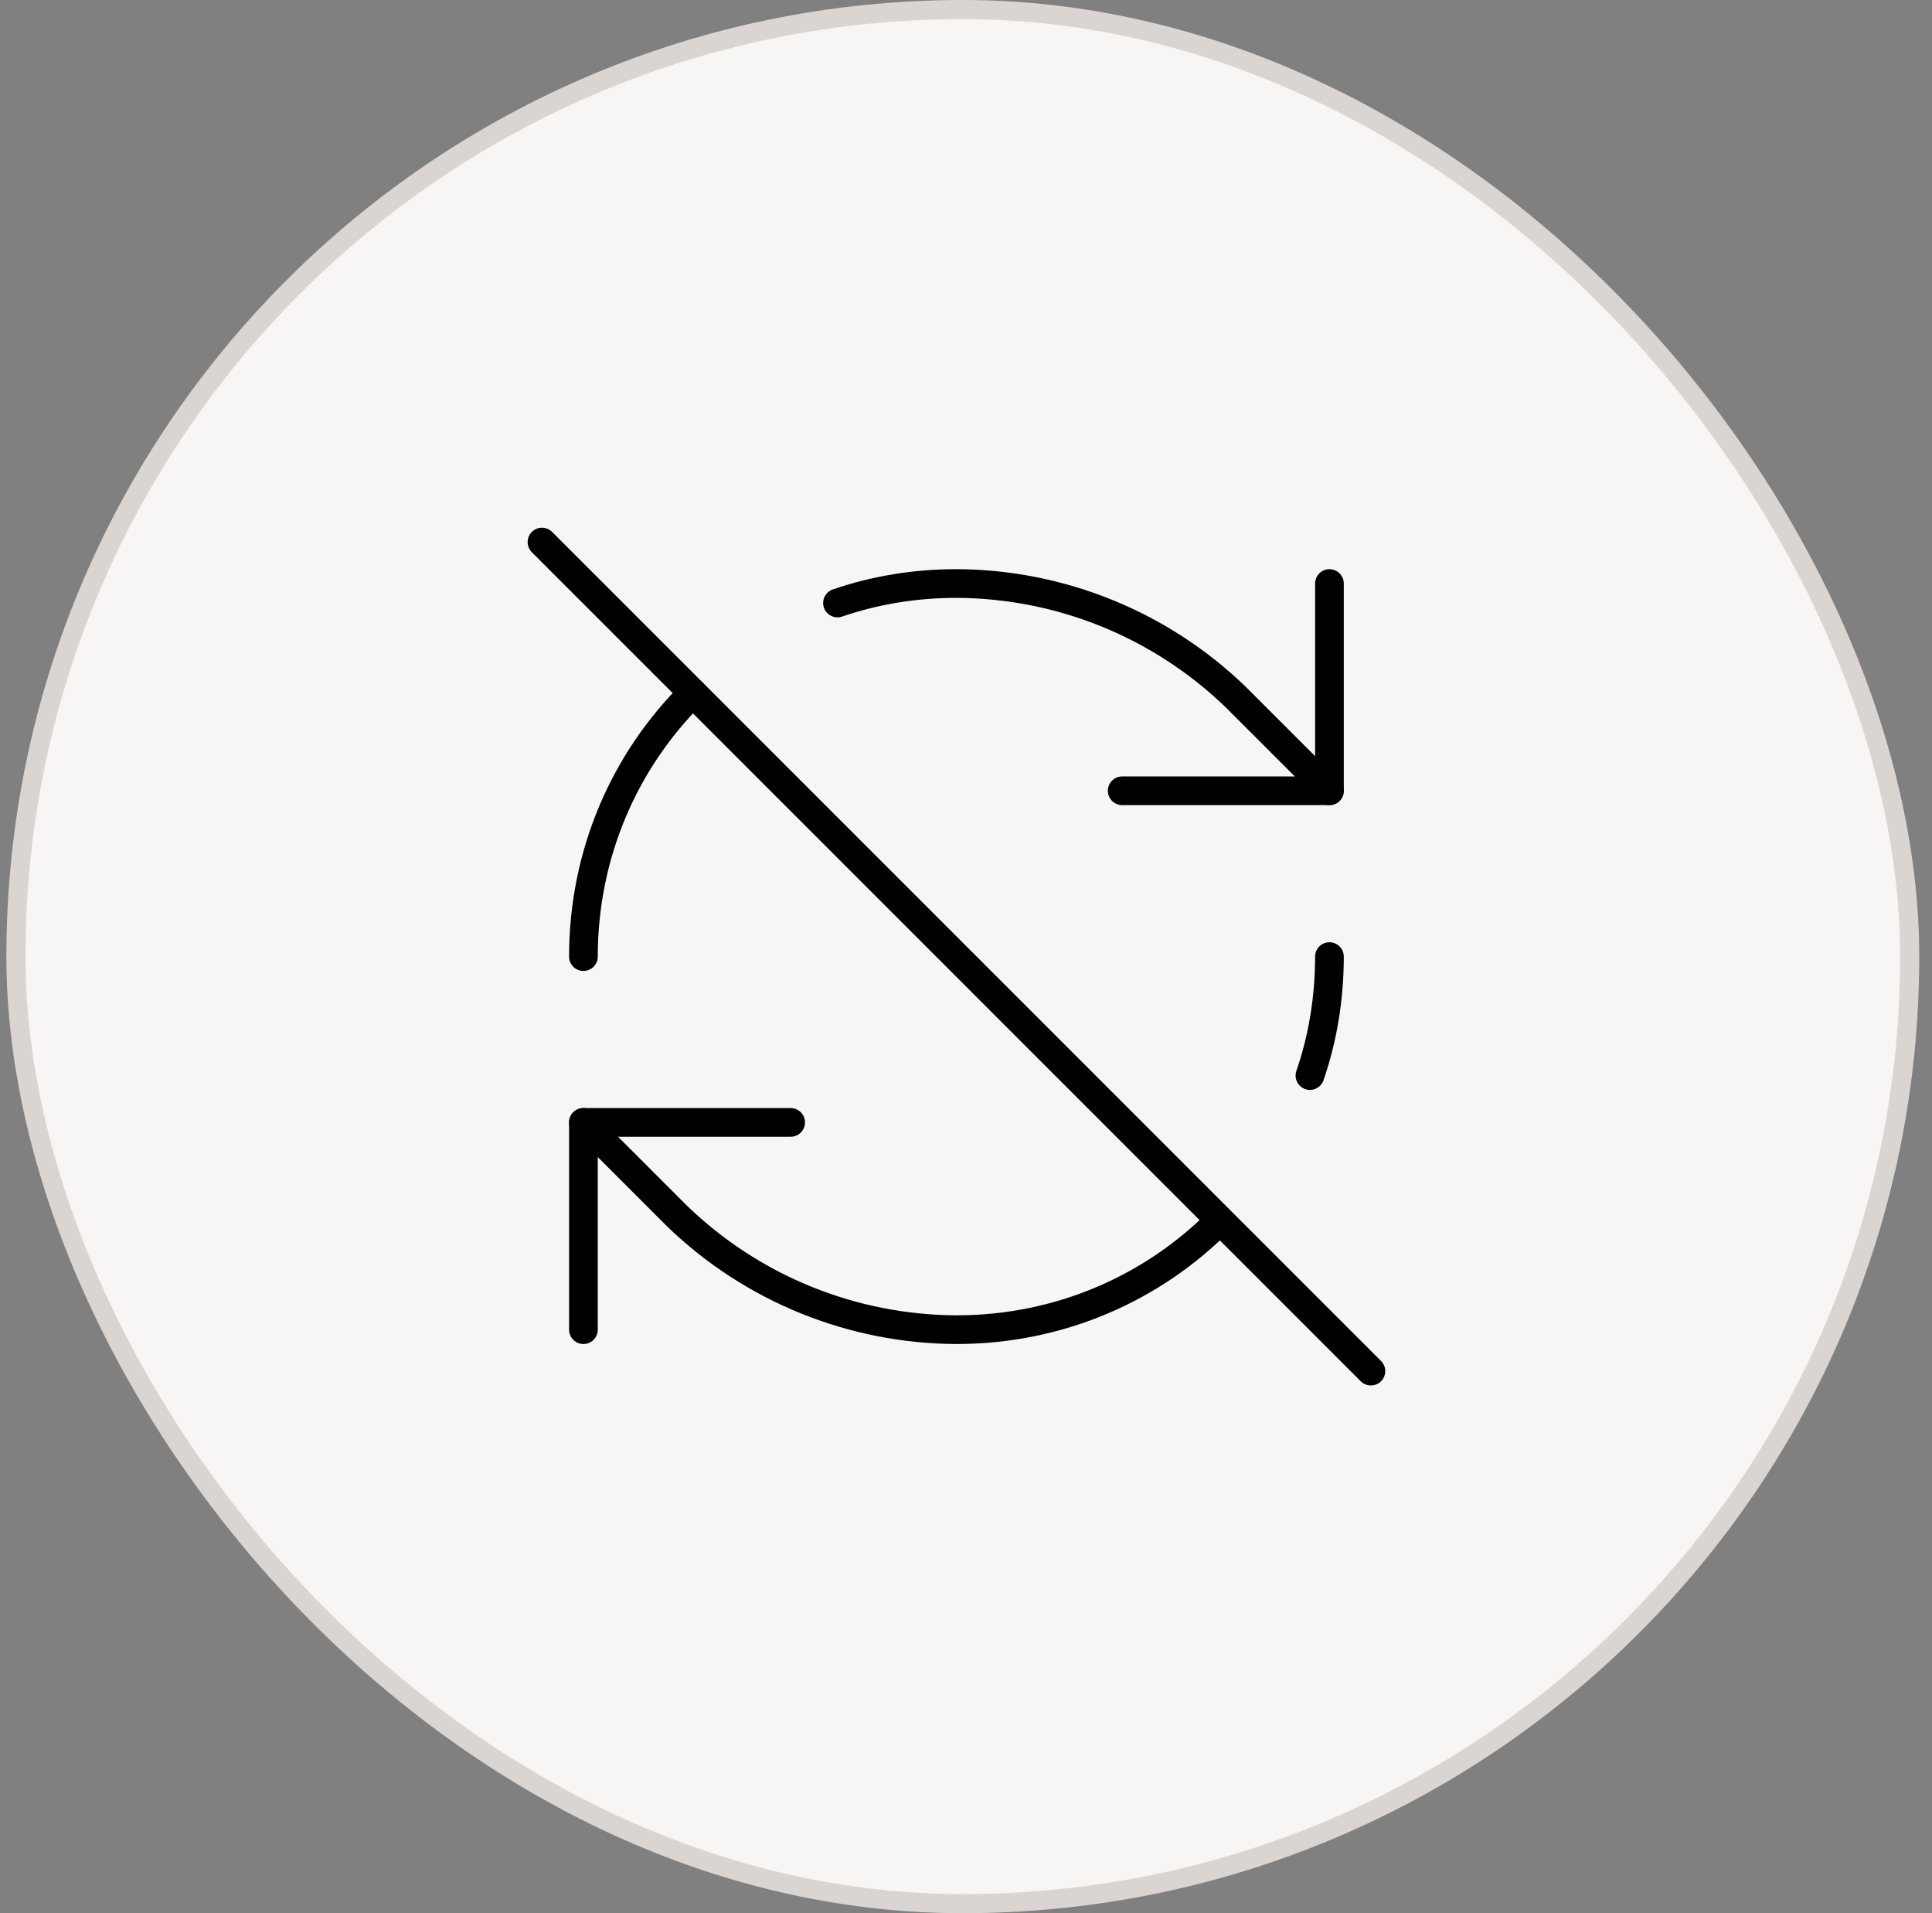 <svg xmlns="http://www.w3.org/2000/svg" width="101" height="100" viewBox="0 0 101 100" fill="none"><rect x="0" y="0" width="101" height="100" fill="#808080" stroke="none"/><rect x="0.833" y="0.5" width="99" height="99" rx="49.5" fill="#F8F6F4"></rect><rect x="0.833" y="0.5" width="99" height="99" rx="49.5" stroke="#DAD5D0"></rect><path d="M69.5 41.333L64.603 36.437C60.684 32.648 55.451 30.52 50 30.5C47.833 30.5 45.732 30.847 43.782 31.518M41.333 58.667H30.5V69.5M30.5 50C30.5 44.605 32.667 39.73 36.22 36.22" stroke="black" stroke-width="1.5" stroke-linecap="round" stroke-linejoin="round"></path><path d="M30.5 58.667L35.396 63.563C39.316 67.352 44.548 69.479 50 69.5C55.395 69.5 60.27 67.333 63.78 63.78M69.5 50C69.5 52.167 69.153 54.268 68.481 56.218M69.5 30.5V41.333H58.666M71.666 71.667L28.333 28.333" stroke="black" stroke-width="1.5" stroke-linecap="round" stroke-linejoin="round"></path></svg>